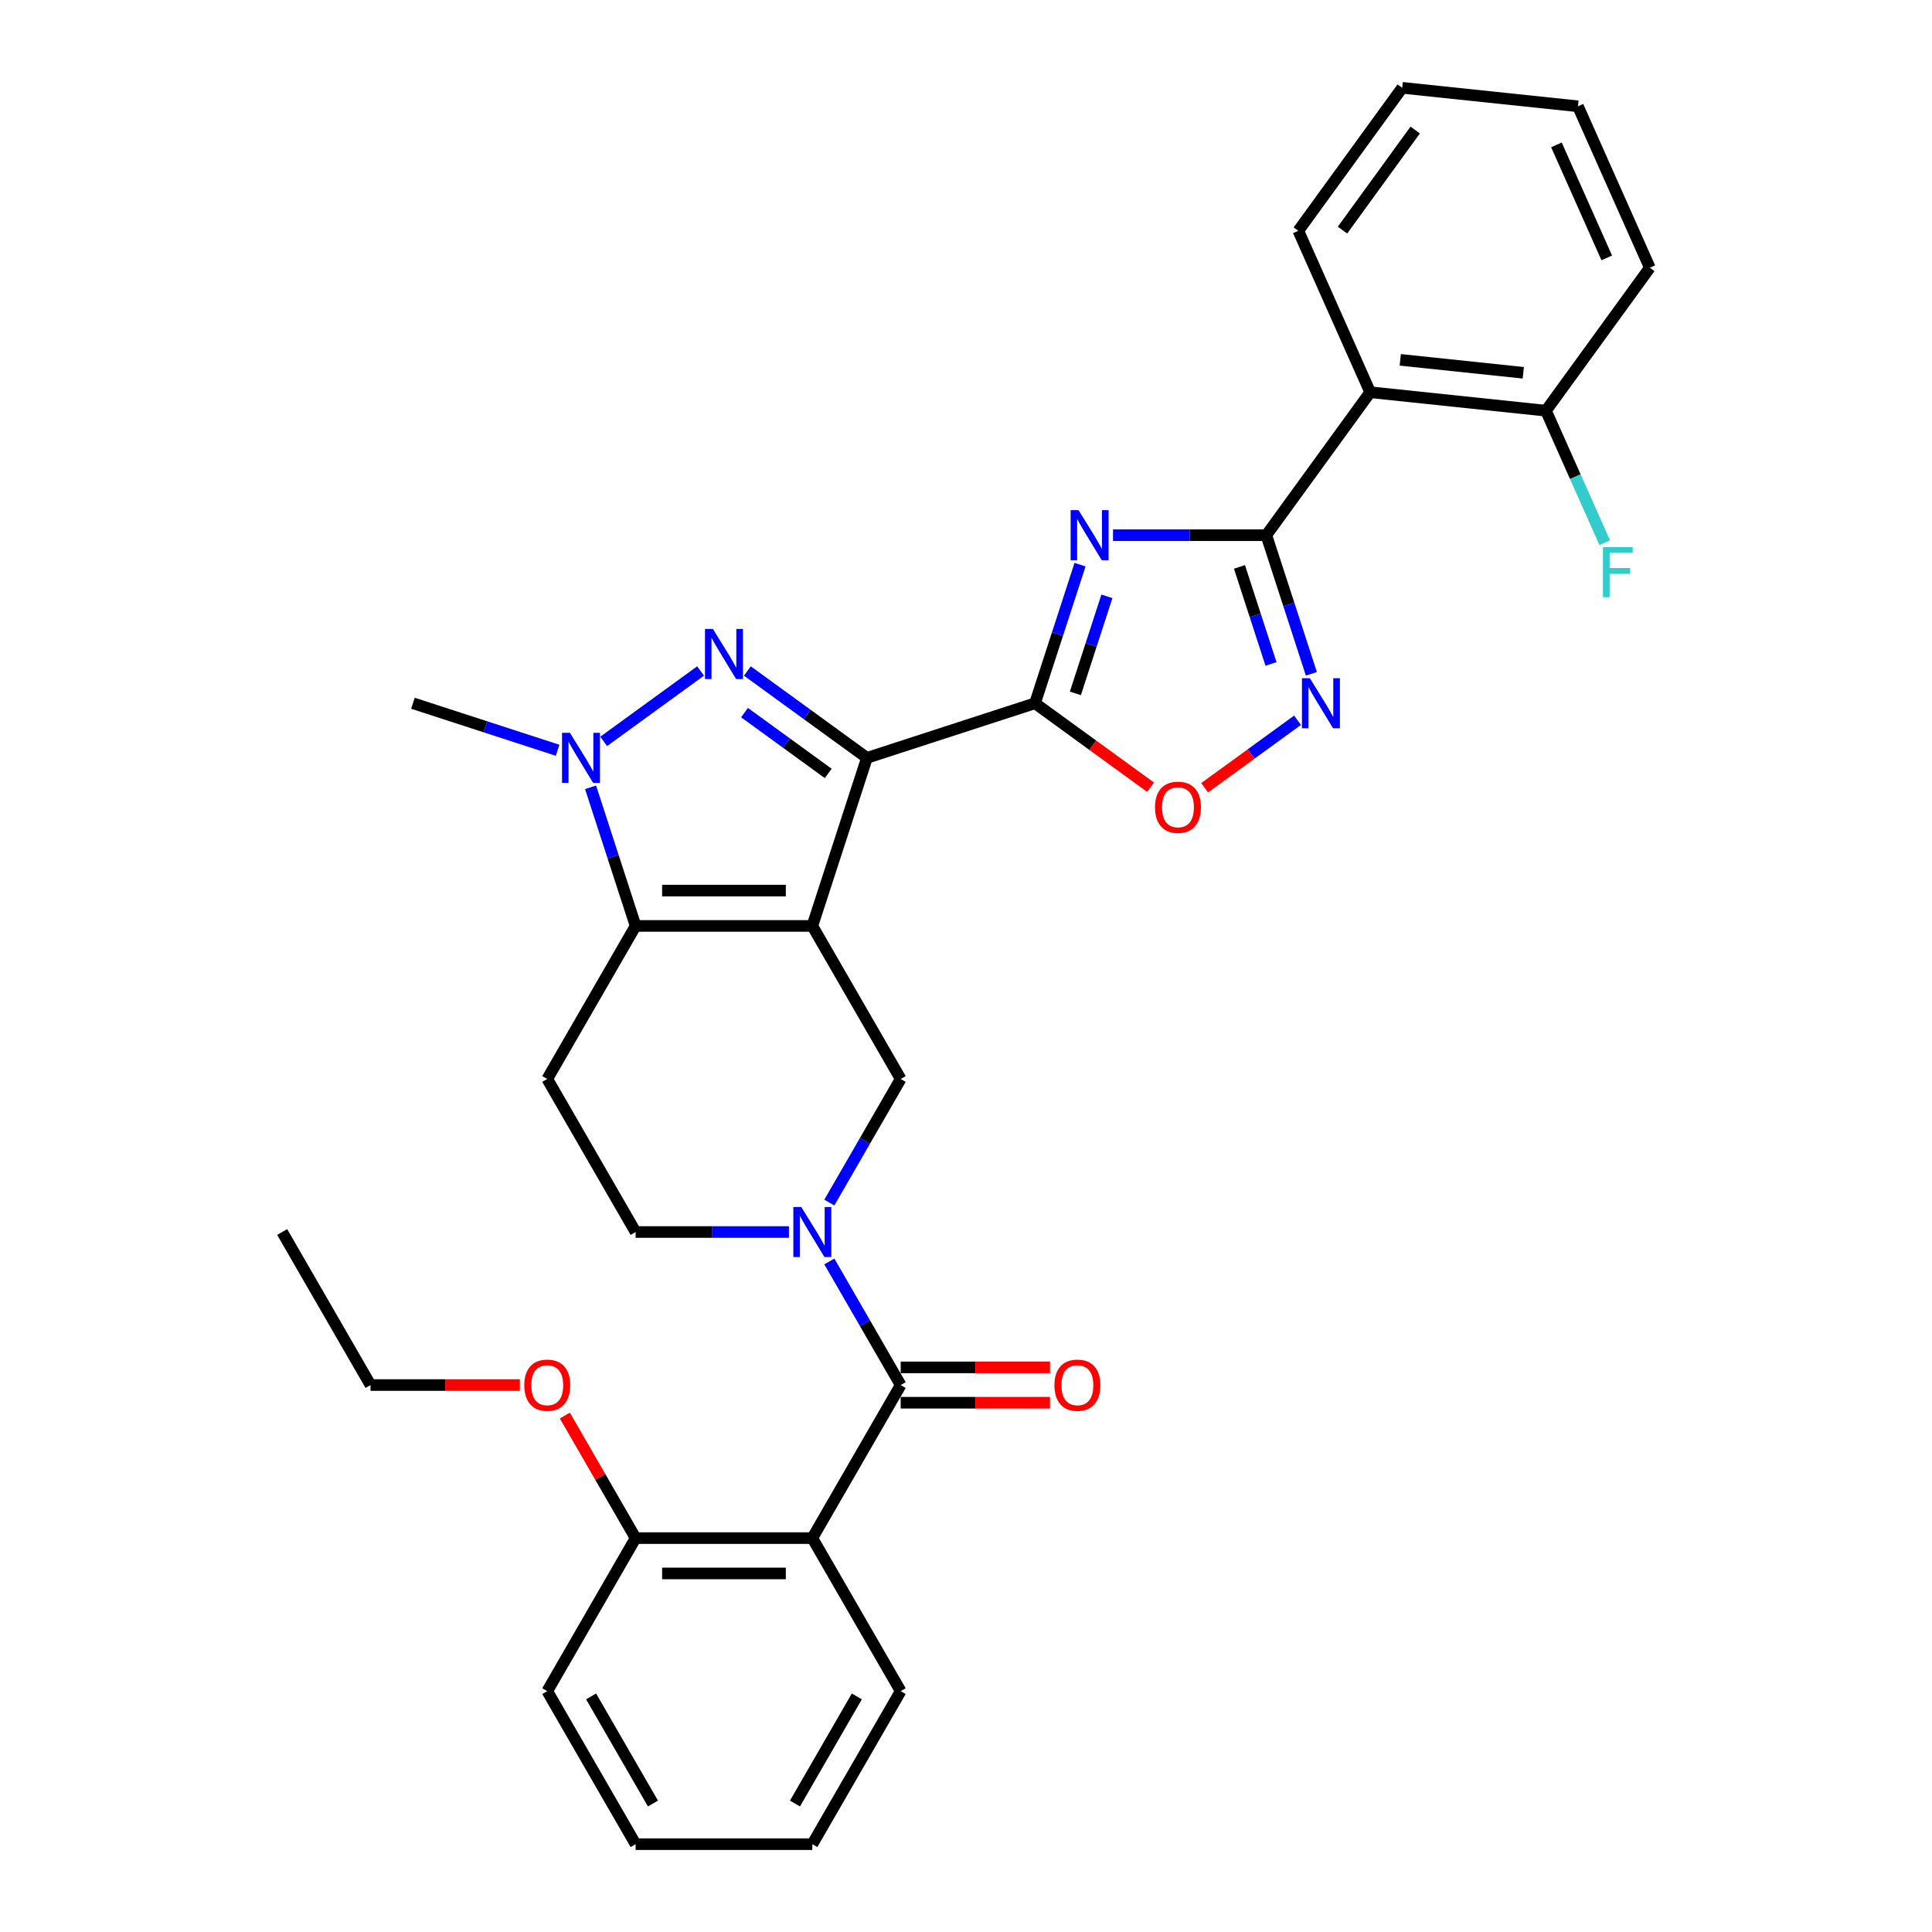 <?xml version='1.0' encoding='iso-8859-1'?>
<svg version='1.1' baseProfile='full'
              xmlns='http://www.w3.org/2000/svg'
                      xmlns:rdkit='http://www.rdkit.org/xml'
                      xmlns:xlink='http://www.w3.org/1999/xlink'
                  xml:space='preserve'
width='1000px' height='1000px' viewBox='0 0 1000 1000'>
<!-- END OF HEADER -->
<rect style='opacity:1.0;fill:#FFFFFF;stroke:none' width='1000' height='1000' x='0' y='0'> </rect>
<path class='bond-0' d='M 420.46,479.262 L 448.725,392.271' style='fill:none;fill-rule:evenodd;stroke:#000000;stroke-width:6px;stroke-linecap:butt;stroke-linejoin:miter;stroke-opacity:1' />
<path class='bond-4' d='M 420.46,479.262 L 328.992,479.262' style='fill:none;fill-rule:evenodd;stroke:#000000;stroke-width:6px;stroke-linecap:butt;stroke-linejoin:miter;stroke-opacity:1' />
<path class='bond-4' d='M 406.74,460.969 L 342.712,460.969' style='fill:none;fill-rule:evenodd;stroke:#000000;stroke-width:6px;stroke-linecap:butt;stroke-linejoin:miter;stroke-opacity:1' />
<path class='bond-10' d='M 420.46,479.262 L 466.194,558.476' style='fill:none;fill-rule:evenodd;stroke:#000000;stroke-width:6px;stroke-linecap:butt;stroke-linejoin:miter;stroke-opacity:1' />
<path class='bond-1' d='M 448.725,392.271 L 417.781,369.788' style='fill:none;fill-rule:evenodd;stroke:#000000;stroke-width:6px;stroke-linecap:butt;stroke-linejoin:miter;stroke-opacity:1' />
<path class='bond-1' d='M 417.781,369.788 L 386.836,347.306' style='fill:none;fill-rule:evenodd;stroke:#0000FF;stroke-width:6px;stroke-linecap:butt;stroke-linejoin:miter;stroke-opacity:1' />
<path class='bond-1' d='M 428.689,400.326 L 407.028,384.588' style='fill:none;fill-rule:evenodd;stroke:#000000;stroke-width:6px;stroke-linecap:butt;stroke-linejoin:miter;stroke-opacity:1' />
<path class='bond-1' d='M 407.028,384.588 L 385.367,368.85' style='fill:none;fill-rule:evenodd;stroke:#0000FF;stroke-width:6px;stroke-linecap:butt;stroke-linejoin:miter;stroke-opacity:1' />
<path class='bond-2' d='M 448.725,392.271 L 535.717,364.005' style='fill:none;fill-rule:evenodd;stroke:#000000;stroke-width:6px;stroke-linecap:butt;stroke-linejoin:miter;stroke-opacity:1' />
<path class='bond-32' d='M 362.615,347.306 L 312.463,383.744' style='fill:none;fill-rule:evenodd;stroke:#0000FF;stroke-width:6px;stroke-linecap:butt;stroke-linejoin:miter;stroke-opacity:1' />
<path class='bond-3' d='M 535.717,364.005 L 547.374,328.129' style='fill:none;fill-rule:evenodd;stroke:#000000;stroke-width:6px;stroke-linecap:butt;stroke-linejoin:miter;stroke-opacity:1' />
<path class='bond-3' d='M 547.374,328.129 L 559.031,292.252' style='fill:none;fill-rule:evenodd;stroke:#0000FF;stroke-width:6px;stroke-linecap:butt;stroke-linejoin:miter;stroke-opacity:1' />
<path class='bond-3' d='M 556.612,358.895 L 564.772,333.782' style='fill:none;fill-rule:evenodd;stroke:#000000;stroke-width:6px;stroke-linecap:butt;stroke-linejoin:miter;stroke-opacity:1' />
<path class='bond-3' d='M 564.772,333.782 L 572.932,308.668' style='fill:none;fill-rule:evenodd;stroke:#0000FF;stroke-width:6px;stroke-linecap:butt;stroke-linejoin:miter;stroke-opacity:1' />
<path class='bond-12' d='M 535.717,364.005 L 565.628,385.737' style='fill:none;fill-rule:evenodd;stroke:#000000;stroke-width:6px;stroke-linecap:butt;stroke-linejoin:miter;stroke-opacity:1' />
<path class='bond-12' d='M 565.628,385.737 L 595.539,407.468' style='fill:none;fill-rule:evenodd;stroke:#FF0000;stroke-width:6px;stroke-linecap:butt;stroke-linejoin:miter;stroke-opacity:1' />
<path class='bond-5' d='M 576.092,277.014 L 615.771,277.014' style='fill:none;fill-rule:evenodd;stroke:#0000FF;stroke-width:6px;stroke-linecap:butt;stroke-linejoin:miter;stroke-opacity:1' />
<path class='bond-5' d='M 615.771,277.014 L 655.45,277.014' style='fill:none;fill-rule:evenodd;stroke:#000000;stroke-width:6px;stroke-linecap:butt;stroke-linejoin:miter;stroke-opacity:1' />
<path class='bond-6' d='M 328.992,479.262 L 317.335,443.386' style='fill:none;fill-rule:evenodd;stroke:#000000;stroke-width:6px;stroke-linecap:butt;stroke-linejoin:miter;stroke-opacity:1' />
<path class='bond-6' d='M 317.335,443.386 L 305.678,407.509' style='fill:none;fill-rule:evenodd;stroke:#0000FF;stroke-width:6px;stroke-linecap:butt;stroke-linejoin:miter;stroke-opacity:1' />
<path class='bond-14' d='M 328.992,479.262 L 283.257,558.476' style='fill:none;fill-rule:evenodd;stroke:#000000;stroke-width:6px;stroke-linecap:butt;stroke-linejoin:miter;stroke-opacity:1' />
<path class='bond-13' d='M 655.45,277.014 L 709.214,203.014' style='fill:none;fill-rule:evenodd;stroke:#000000;stroke-width:6px;stroke-linecap:butt;stroke-linejoin:miter;stroke-opacity:1' />
<path class='bond-34' d='M 655.45,277.014 L 667.107,312.89' style='fill:none;fill-rule:evenodd;stroke:#000000;stroke-width:6px;stroke-linecap:butt;stroke-linejoin:miter;stroke-opacity:1' />
<path class='bond-34' d='M 667.107,312.89 L 678.764,348.767' style='fill:none;fill-rule:evenodd;stroke:#0000FF;stroke-width:6px;stroke-linecap:butt;stroke-linejoin:miter;stroke-opacity:1' />
<path class='bond-34' d='M 641.549,293.43 L 649.709,318.543' style='fill:none;fill-rule:evenodd;stroke:#000000;stroke-width:6px;stroke-linecap:butt;stroke-linejoin:miter;stroke-opacity:1' />
<path class='bond-34' d='M 649.709,318.543 L 657.869,343.657' style='fill:none;fill-rule:evenodd;stroke:#0000FF;stroke-width:6px;stroke-linecap:butt;stroke-linejoin:miter;stroke-opacity:1' />
<path class='bond-19' d='M 288.616,388.336 L 251.175,376.171' style='fill:none;fill-rule:evenodd;stroke:#0000FF;stroke-width:6px;stroke-linecap:butt;stroke-linejoin:miter;stroke-opacity:1' />
<path class='bond-19' d='M 251.175,376.171 L 213.735,364.005' style='fill:none;fill-rule:evenodd;stroke:#000000;stroke-width:6px;stroke-linecap:butt;stroke-linejoin:miter;stroke-opacity:1' />
<path class='bond-7' d='M 429.258,622.451 L 447.726,590.464' style='fill:none;fill-rule:evenodd;stroke:#0000FF;stroke-width:6px;stroke-linecap:butt;stroke-linejoin:miter;stroke-opacity:1' />
<path class='bond-7' d='M 447.726,590.464 L 466.194,558.476' style='fill:none;fill-rule:evenodd;stroke:#000000;stroke-width:6px;stroke-linecap:butt;stroke-linejoin:miter;stroke-opacity:1' />
<path class='bond-8' d='M 429.258,652.929 L 447.726,684.916' style='fill:none;fill-rule:evenodd;stroke:#0000FF;stroke-width:6px;stroke-linecap:butt;stroke-linejoin:miter;stroke-opacity:1' />
<path class='bond-8' d='M 447.726,684.916 L 466.194,716.904' style='fill:none;fill-rule:evenodd;stroke:#000000;stroke-width:6px;stroke-linecap:butt;stroke-linejoin:miter;stroke-opacity:1' />
<path class='bond-15' d='M 408.35,637.69 L 368.671,637.69' style='fill:none;fill-rule:evenodd;stroke:#0000FF;stroke-width:6px;stroke-linecap:butt;stroke-linejoin:miter;stroke-opacity:1' />
<path class='bond-15' d='M 368.671,637.69 L 328.992,637.69' style='fill:none;fill-rule:evenodd;stroke:#000000;stroke-width:6px;stroke-linecap:butt;stroke-linejoin:miter;stroke-opacity:1' />
<path class='bond-11' d='M 466.194,716.904 L 420.46,796.118' style='fill:none;fill-rule:evenodd;stroke:#000000;stroke-width:6px;stroke-linecap:butt;stroke-linejoin:miter;stroke-opacity:1' />
<path class='bond-17' d='M 466.194,726.051 L 504.839,726.051' style='fill:none;fill-rule:evenodd;stroke:#000000;stroke-width:6px;stroke-linecap:butt;stroke-linejoin:miter;stroke-opacity:1' />
<path class='bond-17' d='M 504.839,726.051 L 543.485,726.051' style='fill:none;fill-rule:evenodd;stroke:#FF0000;stroke-width:6px;stroke-linecap:butt;stroke-linejoin:miter;stroke-opacity:1' />
<path class='bond-17' d='M 466.194,707.757 L 504.839,707.757' style='fill:none;fill-rule:evenodd;stroke:#000000;stroke-width:6px;stroke-linecap:butt;stroke-linejoin:miter;stroke-opacity:1' />
<path class='bond-17' d='M 504.839,707.757 L 543.485,707.757' style='fill:none;fill-rule:evenodd;stroke:#FF0000;stroke-width:6px;stroke-linecap:butt;stroke-linejoin:miter;stroke-opacity:1' />
<path class='bond-9' d='M 671.605,372.804 L 647.562,390.272' style='fill:none;fill-rule:evenodd;stroke:#0000FF;stroke-width:6px;stroke-linecap:butt;stroke-linejoin:miter;stroke-opacity:1' />
<path class='bond-9' d='M 647.562,390.272 L 623.52,407.74' style='fill:none;fill-rule:evenodd;stroke:#FF0000;stroke-width:6px;stroke-linecap:butt;stroke-linejoin:miter;stroke-opacity:1' />
<path class='bond-16' d='M 420.46,796.118 L 328.992,796.118' style='fill:none;fill-rule:evenodd;stroke:#000000;stroke-width:6px;stroke-linecap:butt;stroke-linejoin:miter;stroke-opacity:1' />
<path class='bond-16' d='M 406.74,814.411 L 342.712,814.411' style='fill:none;fill-rule:evenodd;stroke:#000000;stroke-width:6px;stroke-linecap:butt;stroke-linejoin:miter;stroke-opacity:1' />
<path class='bond-21' d='M 420.46,796.118 L 466.194,875.332' style='fill:none;fill-rule:evenodd;stroke:#000000;stroke-width:6px;stroke-linecap:butt;stroke-linejoin:miter;stroke-opacity:1' />
<path class='bond-18' d='M 709.214,203.014 L 800.181,212.575' style='fill:none;fill-rule:evenodd;stroke:#000000;stroke-width:6px;stroke-linecap:butt;stroke-linejoin:miter;stroke-opacity:1' />
<path class='bond-18' d='M 724.771,186.255 L 788.448,192.948' style='fill:none;fill-rule:evenodd;stroke:#000000;stroke-width:6px;stroke-linecap:butt;stroke-linejoin:miter;stroke-opacity:1' />
<path class='bond-22' d='M 709.214,203.014 L 672.011,119.454' style='fill:none;fill-rule:evenodd;stroke:#000000;stroke-width:6px;stroke-linecap:butt;stroke-linejoin:miter;stroke-opacity:1' />
<path class='bond-33' d='M 283.257,558.476 L 328.992,637.69' style='fill:none;fill-rule:evenodd;stroke:#000000;stroke-width:6px;stroke-linecap:butt;stroke-linejoin:miter;stroke-opacity:1' />
<path class='bond-23' d='M 328.992,796.118 L 310.682,764.404' style='fill:none;fill-rule:evenodd;stroke:#000000;stroke-width:6px;stroke-linecap:butt;stroke-linejoin:miter;stroke-opacity:1' />
<path class='bond-23' d='M 310.682,764.404 L 292.372,732.691' style='fill:none;fill-rule:evenodd;stroke:#FF0000;stroke-width:6px;stroke-linecap:butt;stroke-linejoin:miter;stroke-opacity:1' />
<path class='bond-24' d='M 328.992,796.118 L 283.257,875.332' style='fill:none;fill-rule:evenodd;stroke:#000000;stroke-width:6px;stroke-linecap:butt;stroke-linejoin:miter;stroke-opacity:1' />
<path class='bond-20' d='M 800.181,212.575 L 815.391,246.736' style='fill:none;fill-rule:evenodd;stroke:#000000;stroke-width:6px;stroke-linecap:butt;stroke-linejoin:miter;stroke-opacity:1' />
<path class='bond-20' d='M 815.391,246.736 L 830.6,280.897' style='fill:none;fill-rule:evenodd;stroke:#33CCCC;stroke-width:6px;stroke-linecap:butt;stroke-linejoin:miter;stroke-opacity:1' />
<path class='bond-25' d='M 800.181,212.575 L 853.945,138.576' style='fill:none;fill-rule:evenodd;stroke:#000000;stroke-width:6px;stroke-linecap:butt;stroke-linejoin:miter;stroke-opacity:1' />
<path class='bond-27' d='M 466.194,875.332 L 420.46,954.545' style='fill:none;fill-rule:evenodd;stroke:#000000;stroke-width:6px;stroke-linecap:butt;stroke-linejoin:miter;stroke-opacity:1' />
<path class='bond-27' d='M 443.491,878.067 L 411.477,933.517' style='fill:none;fill-rule:evenodd;stroke:#000000;stroke-width:6px;stroke-linecap:butt;stroke-linejoin:miter;stroke-opacity:1' />
<path class='bond-28' d='M 672.011,119.454 L 725.774,45.455' style='fill:none;fill-rule:evenodd;stroke:#000000;stroke-width:6px;stroke-linecap:butt;stroke-linejoin:miter;stroke-opacity:1' />
<path class='bond-28' d='M 694.875,119.107 L 732.51,67.307' style='fill:none;fill-rule:evenodd;stroke:#000000;stroke-width:6px;stroke-linecap:butt;stroke-linejoin:miter;stroke-opacity:1' />
<path class='bond-26' d='M 269.08,716.904 L 230.435,716.904' style='fill:none;fill-rule:evenodd;stroke:#FF0000;stroke-width:6px;stroke-linecap:butt;stroke-linejoin:miter;stroke-opacity:1' />
<path class='bond-26' d='M 230.435,716.904 L 191.789,716.904' style='fill:none;fill-rule:evenodd;stroke:#000000;stroke-width:6px;stroke-linecap:butt;stroke-linejoin:miter;stroke-opacity:1' />
<path class='bond-35' d='M 283.257,875.332 L 328.992,954.545' style='fill:none;fill-rule:evenodd;stroke:#000000;stroke-width:6px;stroke-linecap:butt;stroke-linejoin:miter;stroke-opacity:1' />
<path class='bond-35' d='M 305.96,878.067 L 337.974,933.517' style='fill:none;fill-rule:evenodd;stroke:#000000;stroke-width:6px;stroke-linecap:butt;stroke-linejoin:miter;stroke-opacity:1' />
<path class='bond-36' d='M 853.945,138.576 L 816.741,55.016' style='fill:none;fill-rule:evenodd;stroke:#000000;stroke-width:6px;stroke-linecap:butt;stroke-linejoin:miter;stroke-opacity:1' />
<path class='bond-36' d='M 831.652,133.483 L 805.61,74.99' style='fill:none;fill-rule:evenodd;stroke:#000000;stroke-width:6px;stroke-linecap:butt;stroke-linejoin:miter;stroke-opacity:1' />
<path class='bond-29' d='M 191.789,716.904 L 146.055,637.69' style='fill:none;fill-rule:evenodd;stroke:#000000;stroke-width:6px;stroke-linecap:butt;stroke-linejoin:miter;stroke-opacity:1' />
<path class='bond-30' d='M 420.46,954.545 L 328.992,954.545' style='fill:none;fill-rule:evenodd;stroke:#000000;stroke-width:6px;stroke-linecap:butt;stroke-linejoin:miter;stroke-opacity:1' />
<path class='bond-31' d='M 725.774,45.455 L 816.741,55.016' style='fill:none;fill-rule:evenodd;stroke:#000000;stroke-width:6px;stroke-linecap:butt;stroke-linejoin:miter;stroke-opacity:1' />
<path  class='atom-2' d='M 369 325.555
L 377.488 339.275
Q 378.33 340.629, 379.683 343.08
Q 381.037 345.532, 381.11 345.678
L 381.11 325.555
L 384.549 325.555
L 384.549 351.459
L 381.001 351.459
L 371.89 336.458
Q 370.829 334.702, 369.695 332.69
Q 368.597 330.677, 368.268 330.055
L 368.268 351.459
L 364.902 351.459
L 364.902 325.555
L 369 325.555
' fill='#0000FF'/>
<path  class='atom-4' d='M 558.256 264.062
L 566.744 277.782
Q 567.586 279.136, 568.94 281.587
Q 570.293 284.039, 570.366 284.185
L 570.366 264.062
L 573.806 264.062
L 573.806 289.966
L 570.257 289.966
L 561.146 274.965
Q 560.085 273.209, 558.951 271.196
Q 557.854 269.184, 557.524 268.562
L 557.524 289.966
L 554.158 289.966
L 554.158 264.062
L 558.256 264.062
' fill='#0000FF'/>
<path  class='atom-7' d='M 295 379.319
L 303.489 393.039
Q 304.33 394.393, 305.684 396.844
Q 307.038 399.295, 307.111 399.442
L 307.111 379.319
L 310.55 379.319
L 310.55 405.223
L 307.001 405.223
L 297.891 390.222
Q 296.83 388.466, 295.696 386.453
Q 294.598 384.441, 294.269 383.819
L 294.269 405.223
L 290.903 405.223
L 290.903 379.319
L 295 379.319
' fill='#0000FF'/>
<path  class='atom-8' d='M 414.734 624.738
L 423.222 638.458
Q 424.064 639.812, 425.418 642.263
Q 426.771 644.715, 426.844 644.861
L 426.844 624.738
L 430.284 624.738
L 430.284 650.642
L 426.735 650.642
L 417.624 635.641
Q 416.563 633.885, 415.429 631.873
Q 414.332 629.86, 414.002 629.238
L 414.002 650.642
L 410.636 650.642
L 410.636 624.738
L 414.734 624.738
' fill='#0000FF'/>
<path  class='atom-10' d='M 677.99 351.053
L 686.478 364.774
Q 687.319 366.127, 688.673 368.579
Q 690.027 371.03, 690.1 371.176
L 690.1 351.053
L 693.539 351.053
L 693.539 376.957
L 689.99 376.957
L 680.88 361.956
Q 679.819 360.2, 678.685 358.188
Q 677.587 356.176, 677.258 355.554
L 677.258 376.957
L 673.892 376.957
L 673.892 351.053
L 677.99 351.053
' fill='#0000FF'/>
<path  class='atom-13' d='M 597.825 417.842
Q 597.825 411.622, 600.899 408.147
Q 603.972 404.671, 609.716 404.671
Q 615.46 404.671, 618.534 408.147
Q 621.607 411.622, 621.607 417.842
Q 621.607 424.135, 618.497 427.721
Q 615.387 431.27, 609.716 431.27
Q 604.009 431.27, 600.899 427.721
Q 597.825 424.172, 597.825 417.842
M 609.716 428.343
Q 613.668 428.343, 615.79 425.709
Q 617.948 423.038, 617.948 417.842
Q 617.948 412.757, 615.79 410.196
Q 613.668 407.598, 609.716 407.598
Q 605.765 407.598, 603.606 410.159
Q 601.484 412.72, 601.484 417.842
Q 601.484 423.074, 603.606 425.709
Q 605.765 428.343, 609.716 428.343
' fill='#FF0000'/>
<path  class='atom-18' d='M 545.772 716.977
Q 545.772 710.757, 548.845 707.281
Q 551.918 703.806, 557.662 703.806
Q 563.407 703.806, 566.48 707.281
Q 569.553 710.757, 569.553 716.977
Q 569.553 723.27, 566.443 726.856
Q 563.333 730.405, 557.662 730.405
Q 551.955 730.405, 548.845 726.856
Q 545.772 723.307, 545.772 716.977
M 557.662 727.478
Q 561.614 727.478, 563.736 724.843
Q 565.895 722.172, 565.895 716.977
Q 565.895 711.891, 563.736 709.33
Q 561.614 706.733, 557.662 706.733
Q 553.711 706.733, 551.552 709.294
Q 549.43 711.855, 549.43 716.977
Q 549.43 722.209, 551.552 724.843
Q 553.711 727.478, 557.662 727.478
' fill='#FF0000'/>
<path  class='atom-21' d='M 829.683 283.184
L 845.086 283.184
L 845.086 286.148
L 833.159 286.148
L 833.159 294.014
L 843.769 294.014
L 843.769 297.014
L 833.159 297.014
L 833.159 309.088
L 829.683 309.088
L 829.683 283.184
' fill='#33CCCC'/>
<path  class='atom-24' d='M 271.367 716.977
Q 271.367 710.757, 274.44 707.281
Q 277.513 703.806, 283.257 703.806
Q 289.002 703.806, 292.075 707.281
Q 295.148 710.757, 295.148 716.977
Q 295.148 723.27, 292.038 726.856
Q 288.929 730.405, 283.257 730.405
Q 277.55 730.405, 274.44 726.856
Q 271.367 723.307, 271.367 716.977
M 283.257 727.478
Q 287.209 727.478, 289.331 724.843
Q 291.49 722.172, 291.49 716.977
Q 291.49 711.891, 289.331 709.33
Q 287.209 706.733, 283.257 706.733
Q 279.306 706.733, 277.147 709.294
Q 275.025 711.855, 275.025 716.977
Q 275.025 722.209, 277.147 724.843
Q 279.306 727.478, 283.257 727.478
' fill='#FF0000'/>
</svg>
